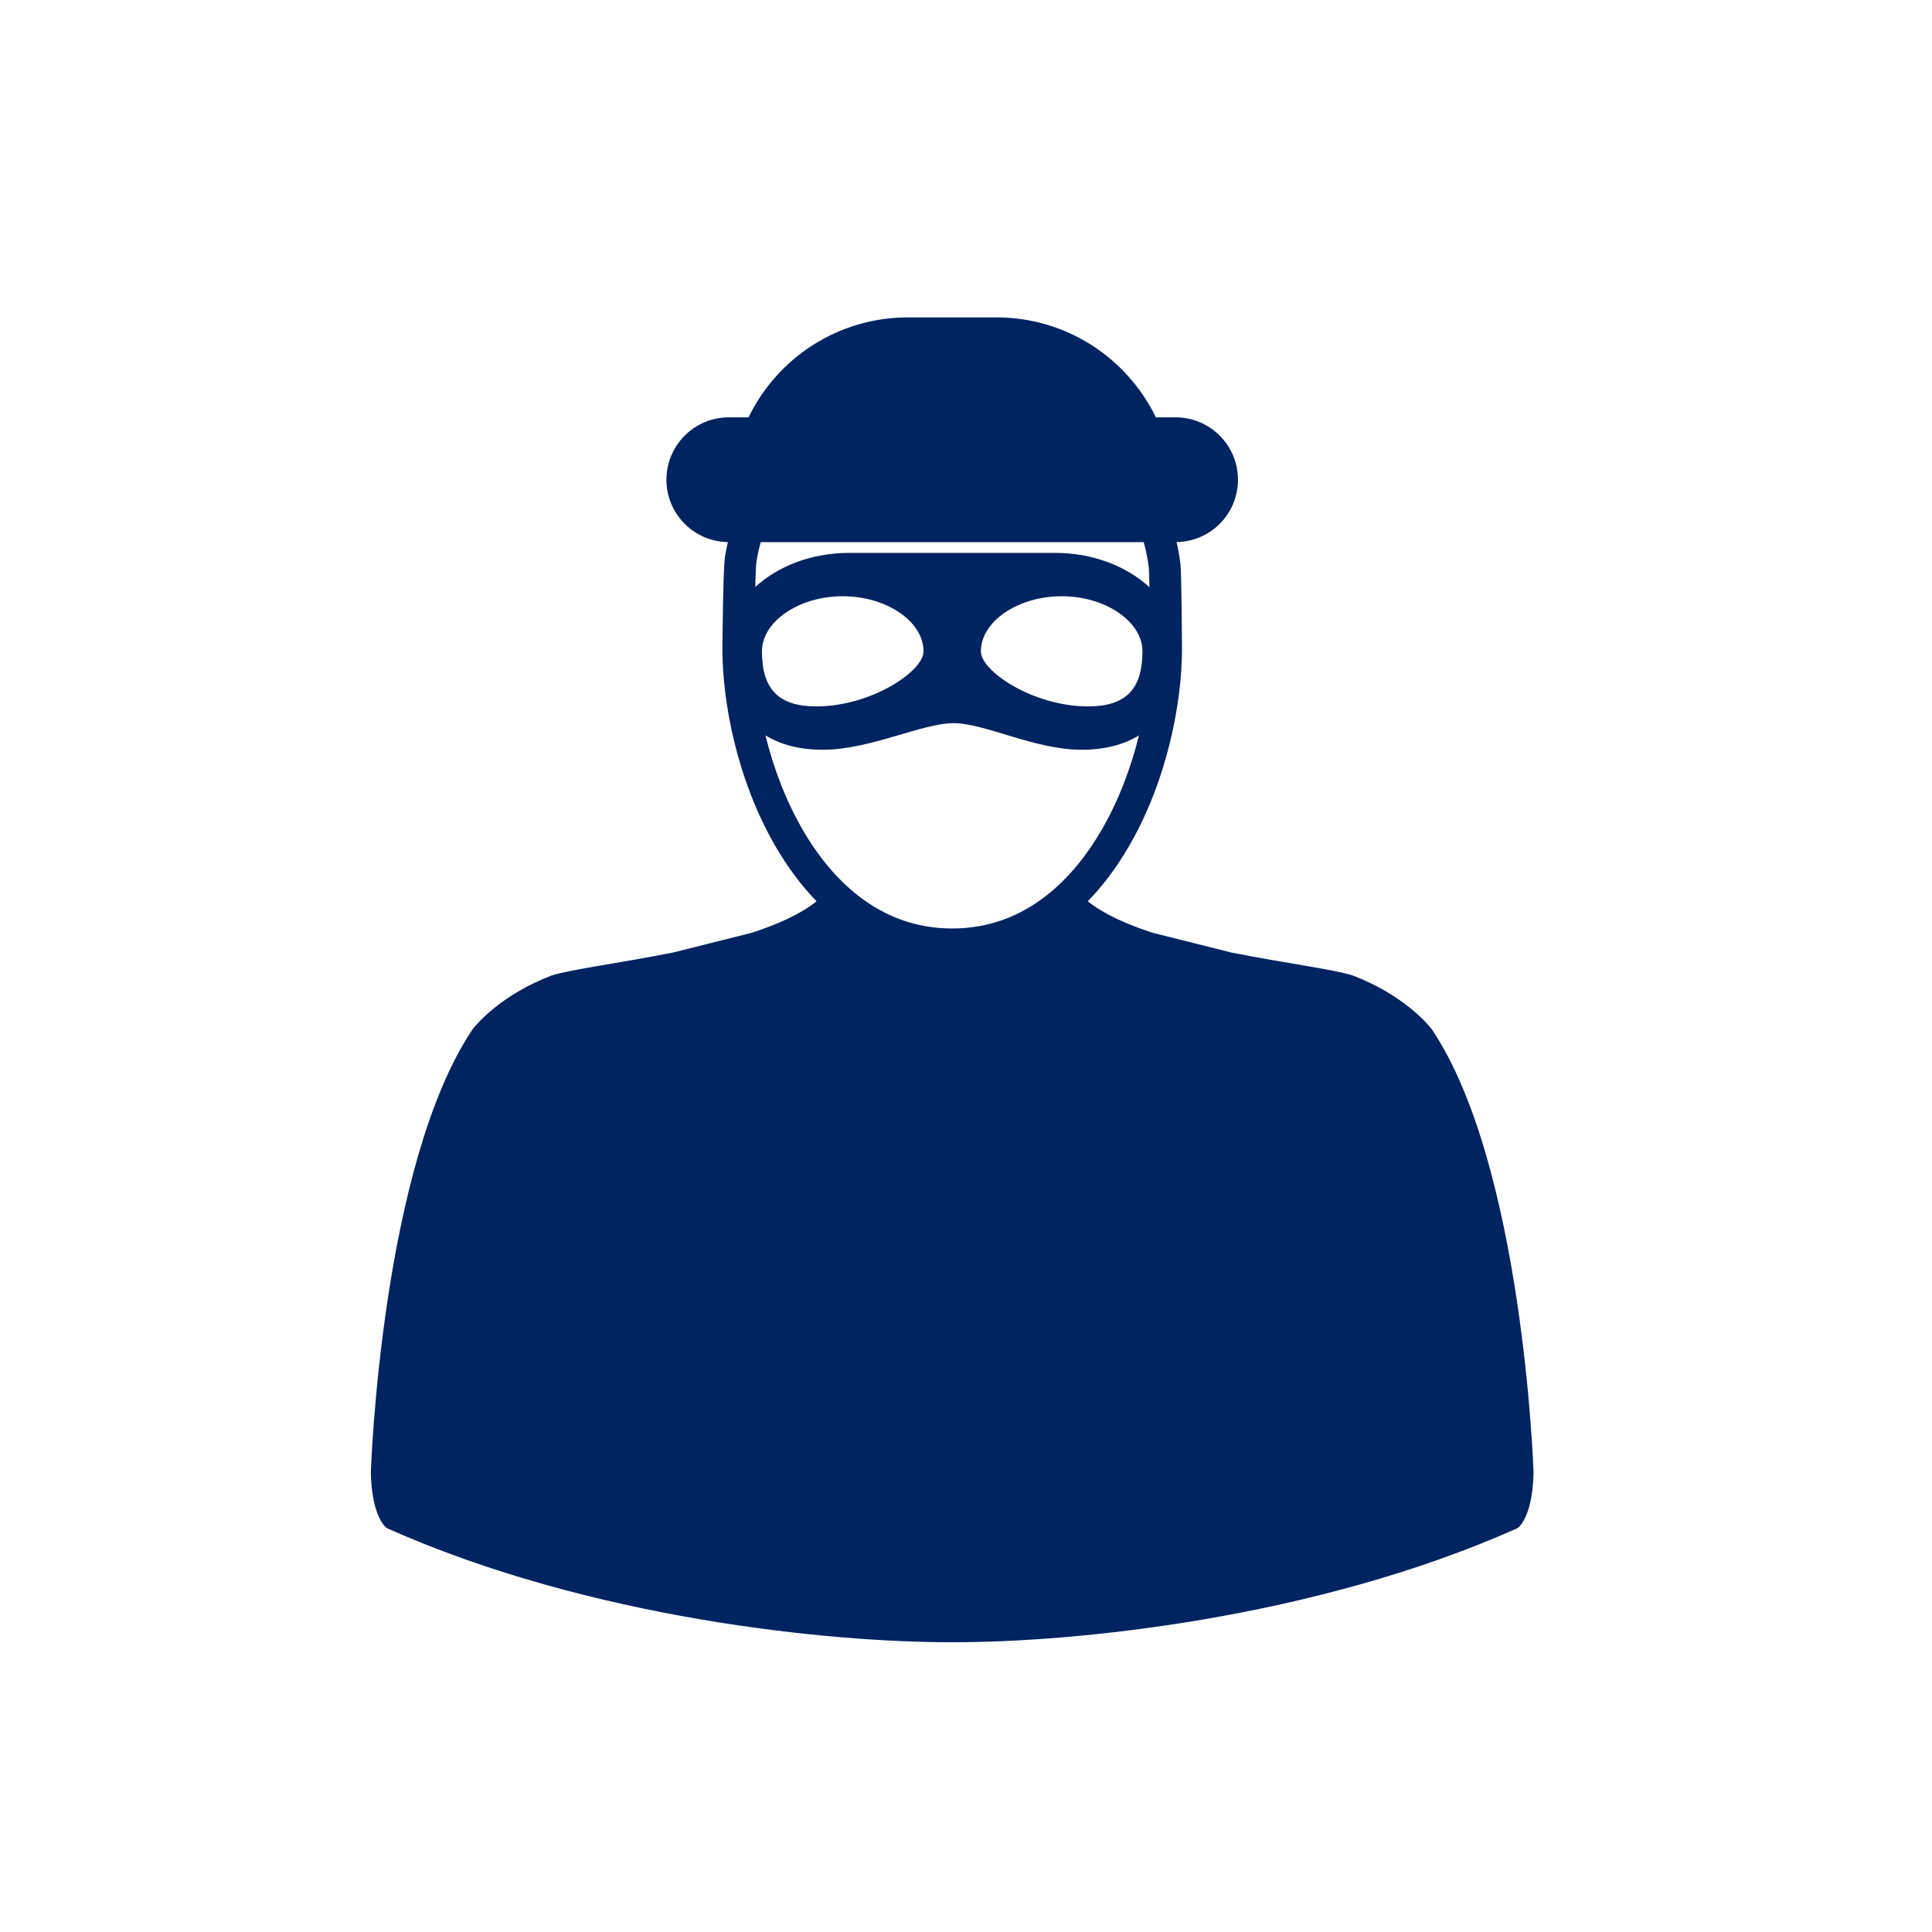 <svg xmlns="http://www.w3.org/2000/svg" width="140" height="140" viewBox="0 0 140 140" fill="none"><g clip-path="url(#clip0_52_41)"><path d="M103.741 74.564C103.418 74.151 101.618 72.056 98.013 70.681C96.543 70.226 92.98 69.771 89.212 69.02L83.532 67.595C81.642 66.981 79.974 66.235 78.828 65.309C79.908 64.201 80.897 62.884 81.784 61.364C84.636 56.477 85.652 50.767 85.652 47.053C85.652 47 85.624 41.55 85.535 40.831C85.469 40.306 85.375 39.789 85.257 39.283C87.722 39.244 89.708 37.238 89.708 34.764C89.708 32.267 87.684 30.242 85.186 30.242H83.758C81.683 25.957 77.293 23 72.212 23H65.788C60.707 23 56.317 25.957 54.242 30.242H52.814C50.317 30.242 48.292 32.267 48.292 34.764C48.292 37.239 50.28 39.246 52.746 39.283C52.665 39.631 52.592 39.981 52.536 40.335C52.389 41.258 52.348 46.998 52.348 47.053C52.348 50.767 53.365 56.477 56.216 61.364C57.103 62.884 58.092 64.201 59.172 65.309C58.026 66.235 56.358 66.981 54.468 67.595L48.788 69.02C45.019 69.772 41.457 70.227 39.987 70.681C36.382 72.056 34.582 74.151 34.259 74.565C27.63 84.405 26.879 106.484 26.873 106.703C26.932 109.641 27.805 110.645 28.107 110.769C42.862 117.333 60.23 119 68.75 119C68.831 119 68.918 118.999 69 118.998C69.082 118.999 69.169 119 69.25 119C77.77 119 95.138 117.333 109.894 110.769C110.195 110.645 111.068 109.641 111.127 106.703C111.121 106.483 110.37 84.405 103.741 74.564ZM61.531 40.065C58.813 40.065 56.379 41.022 54.73 42.533C54.754 41.632 54.783 40.903 54.815 40.698C54.891 40.218 54.998 39.748 55.127 39.286H82.879C83.043 39.88 83.166 40.491 83.245 41.116C83.263 41.273 83.279 41.833 83.293 42.554C81.644 41.031 79.2 40.065 76.469 40.065H61.531L61.531 40.065ZM66.922 47.197C66.922 48.663 63.088 51.189 59.164 51.189C56.433 51.189 55.215 49.958 55.215 47.197C55.215 45.034 57.895 43.206 61.068 43.206C64.241 43.206 66.922 45.034 66.922 47.197ZM76.932 43.206C80.105 43.206 82.786 45.034 82.786 47.197C82.786 49.958 81.567 51.189 78.836 51.189C74.912 51.189 71.079 48.663 71.079 47.197C71.079 45.034 73.759 43.206 76.932 43.206ZM58.209 60.202C56.911 57.977 56.029 55.567 55.467 53.286C56.534 53.948 57.91 54.33 59.628 54.33C63.044 54.33 66.811 52.404 69.095 52.404C71.38 52.404 74.957 54.33 78.373 54.33C80.09 54.33 81.466 53.948 82.534 53.286C81.972 55.567 81.089 57.977 79.791 60.202C77.906 63.432 74.503 67.282 69 67.282C63.497 67.282 60.095 63.432 58.209 60.202Z" fill="#002461"></path></g><defs><clipPath id="clip0_52_41"><rect width="96" height="96" fill="white" transform="translate(21 23)"></rect></clipPath></defs></svg>
